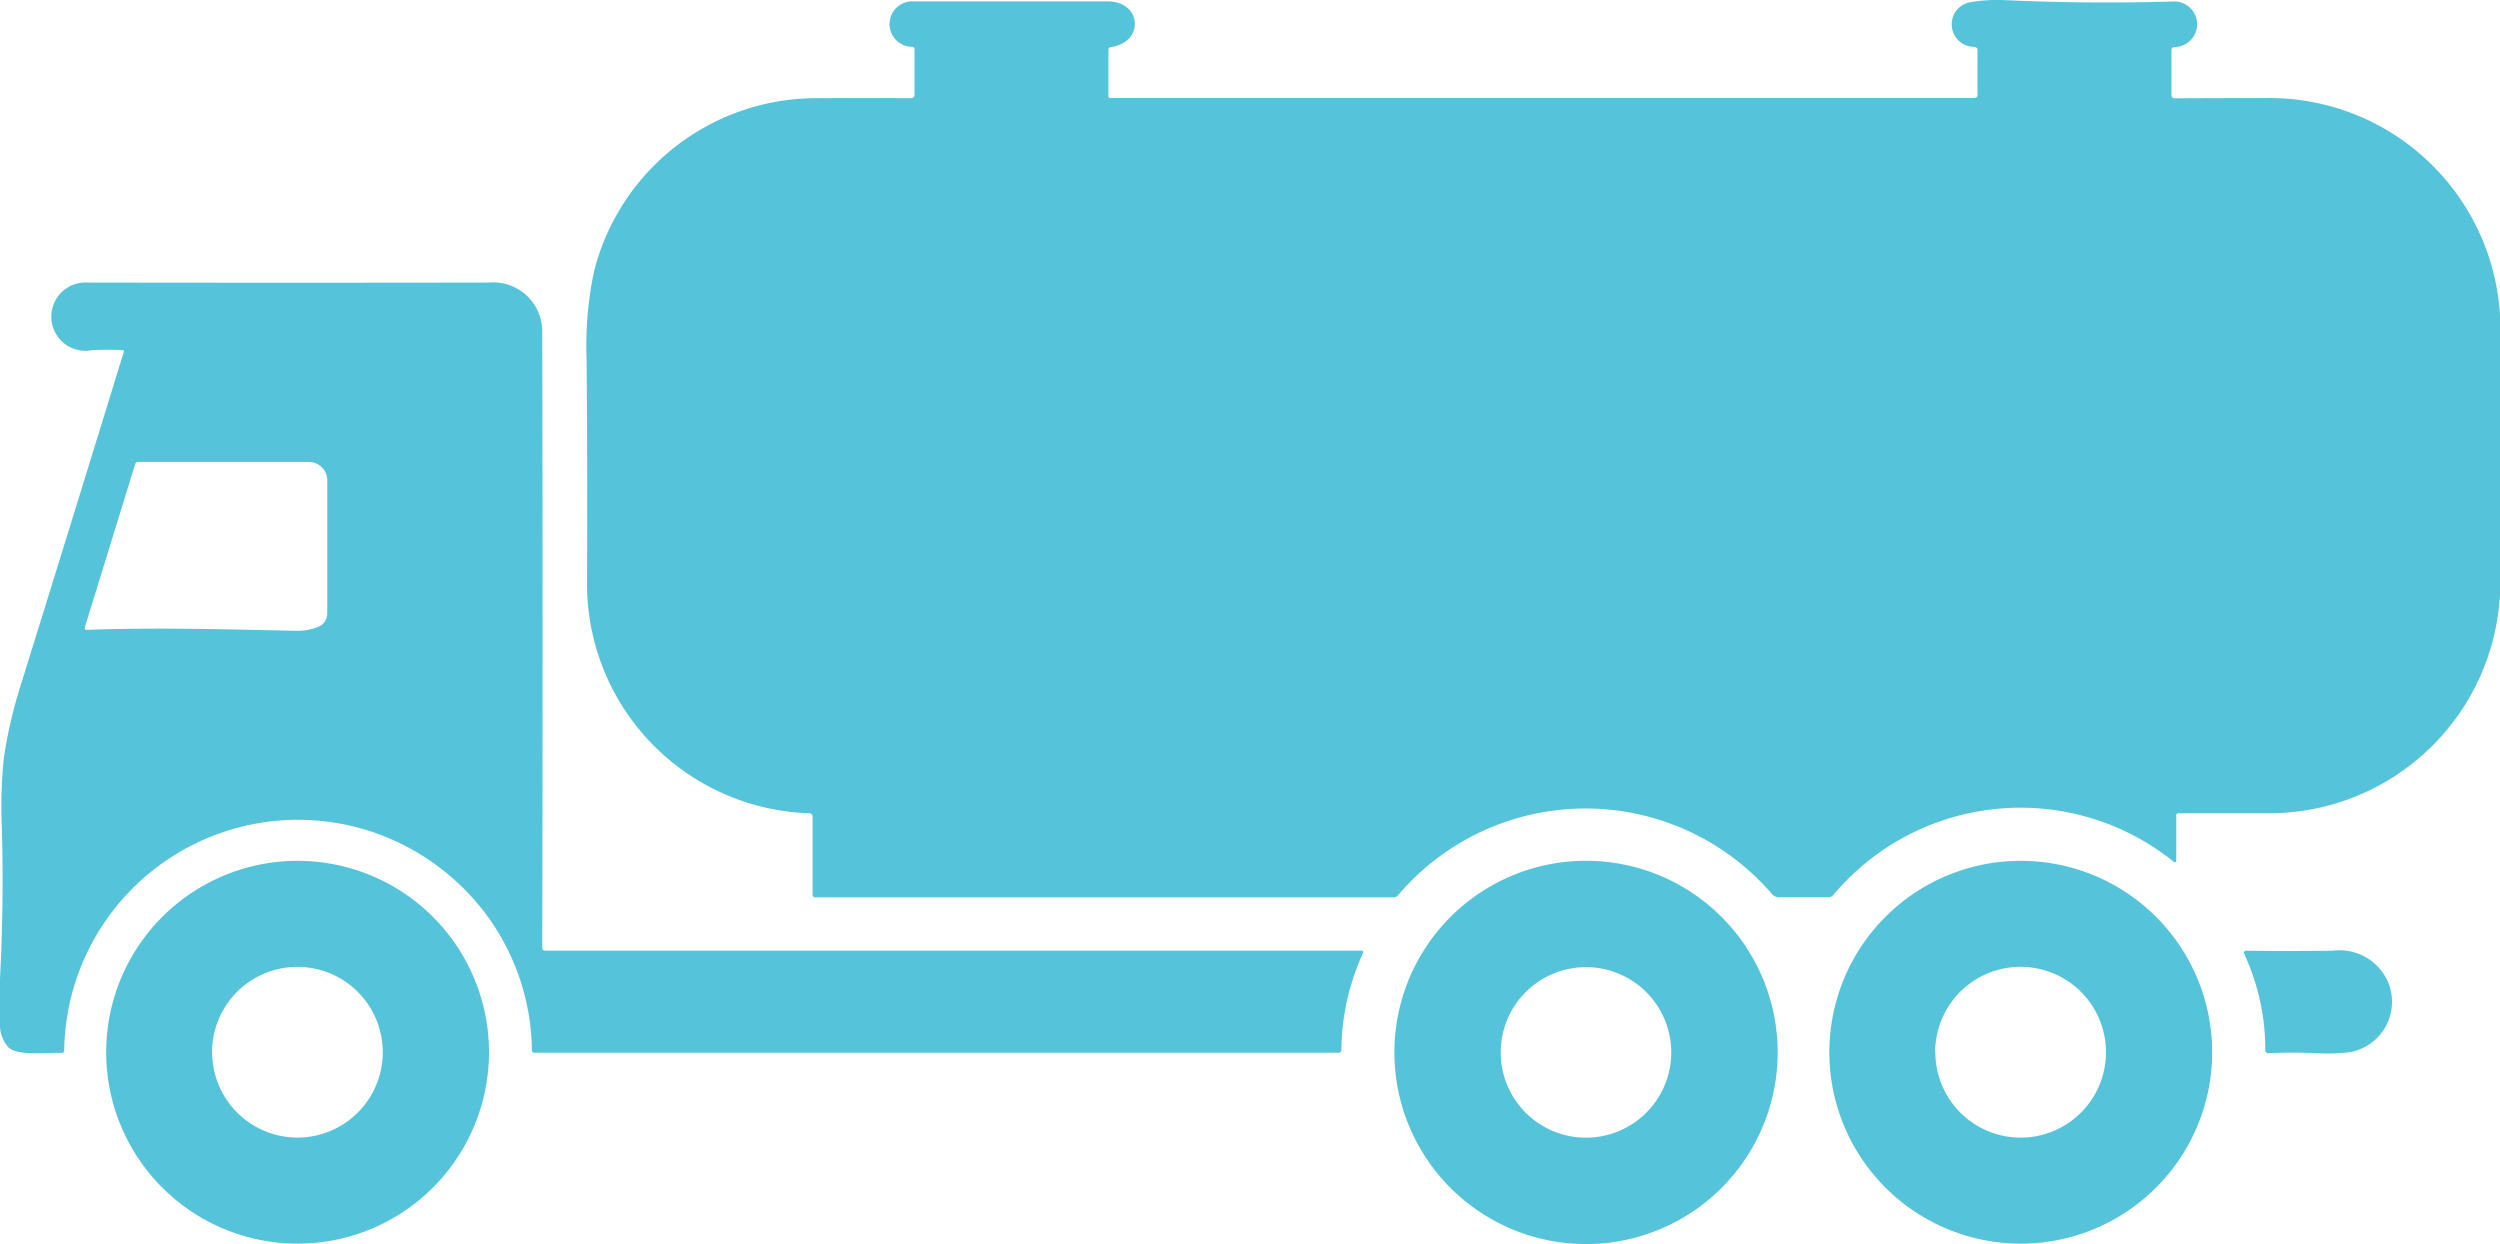 <svg data-name="4936849" xmlns="http://www.w3.org/2000/svg" width="53.068" height="26.408"><path data-name="パス 38" d="M53.068 12.65V6.689a4.905 4.905 0 00-4.945-4.608q-.983 0-1.954.006a.066.066 0 01-.075-.075v-.94a.065.065 0 01.063-.073.484.484 0 10-.034-.967q-1.781.053-3.562-.029a3.516 3.516 0 00-.746.045.478.478 0 00.093.947.068.068 0 01.069.076v.935a.065.065 0 01-.074.074H23.567a.038.038 0 01-.038-.037v-.986a.051.051 0 01.05-.057c.718-.1.663-.97-.067-.971h-4.134a.482.482 0 10-.026.964.055.055 0 01.061.062v.959a.07.07 0 01-.072.07q-1.024-.006-1.977 0a4.87 4.87 0 00-4.747 3.647 7.545 7.545 0 00-.165 1.9q.02 2.356.009 4.688a4.874 4.874 0 004.714 4.944.069.069 0 01.074.078v1.643a.057.057 0 00.064.064h12.276a.107.107 0 00.082-.038 5.221 5.221 0 017.944-.031.2.2 0 00.155.068h1.044a.132.132 0 00.1-.047 5.186 5.186 0 017.237-.7.027.027 0 00.029 0 .03.03 0 00.016-.026v-.953a.051.051 0 01.058-.058h1.88a4.907 4.907 0 004.932-4.619z" fill="#55c3da"/><path data-name="パス 39" d="M0 20.779v.957a.705.705 0 00.183.5c.205.188.853.1 1.128.115a.05.05 0 00.037-.014.048.048 0 00.015-.035 4.963 4.963 0 018.127-3.76 4.912 4.912 0 011.8 3.747.053.053 0 00.06.058h17.051a.064.064 0 00.073-.07 5.011 5.011 0 01.455-2.036q.029-.061-.039-.061H11.577a.06.06 0 01-.067-.067q.014-6.19 0-13.105a1.041 1.041 0 00-1.131-1.01q-4.142.007-8.52 0a.725.725 0 10.1 1.434q.323-.013.646 0a.031.031 0 01.023.013.028.028 0 010 .025Q1.569 10.914.421 14.607a9.725 9.725 0 00-.339 1.484 10.188 10.188 0 00-.041 1.526Q.083 19.202 0 20.779zm1.8-7.461l1.069-3.466a.059.059 0 01.062-.046h3.625a.39.39 0 01.391.39v2.827a.307.307 0 01-.2.287 1.161 1.161 0 01-.451.08c-1.47-.029-2.957-.075-4.458-.02a.04.04 0 01-.034-.016.042.042 0 01-.006-.035z" fill="#55c3da"/><path data-name="パス 40" d="M38.832 22.336a4.063 4.063 0 104.063-4.063 4.063 4.063 0 00-4.063 4.063zm2.246 0a1.813 1.813 0 111.813 1.813 1.813 1.813 0 01-1.809-1.813z" fill="#55c3da"/><path data-name="パス 41" d="M29.599 22.34a4.068 4.068 0 104.07-4.068 4.068 4.068 0 00-4.07 4.068zm2.257 0a1.81 1.81 0 111.81 1.81 1.81 1.81 0 01-1.81-1.811z" fill="#55c3da"/><path data-name="パス 42" d="M2.254 22.336a4.063 4.063 0 104.063-4.063 4.063 4.063 0 00-4.063 4.063zm2.247 0a1.812 1.812 0 111.812 1.812 1.812 1.812 0 01-1.809-1.812z" fill="#55c3da"/><path data-name="パス 43" d="M47.633 20.236a4.846 4.846 0 01.453 2.047.064.064 0 00.077.072q.506-.02 1 0a3.655 3.655 0 00.728-.022 1.086 1.086 0 00.775-1.542 1.126 1.126 0 00-1.156-.61q-1.01.012-1.835 0a.041.041 0 00-.036.019.043.043 0 00-.006.036z" fill="#55c3da"/></svg>